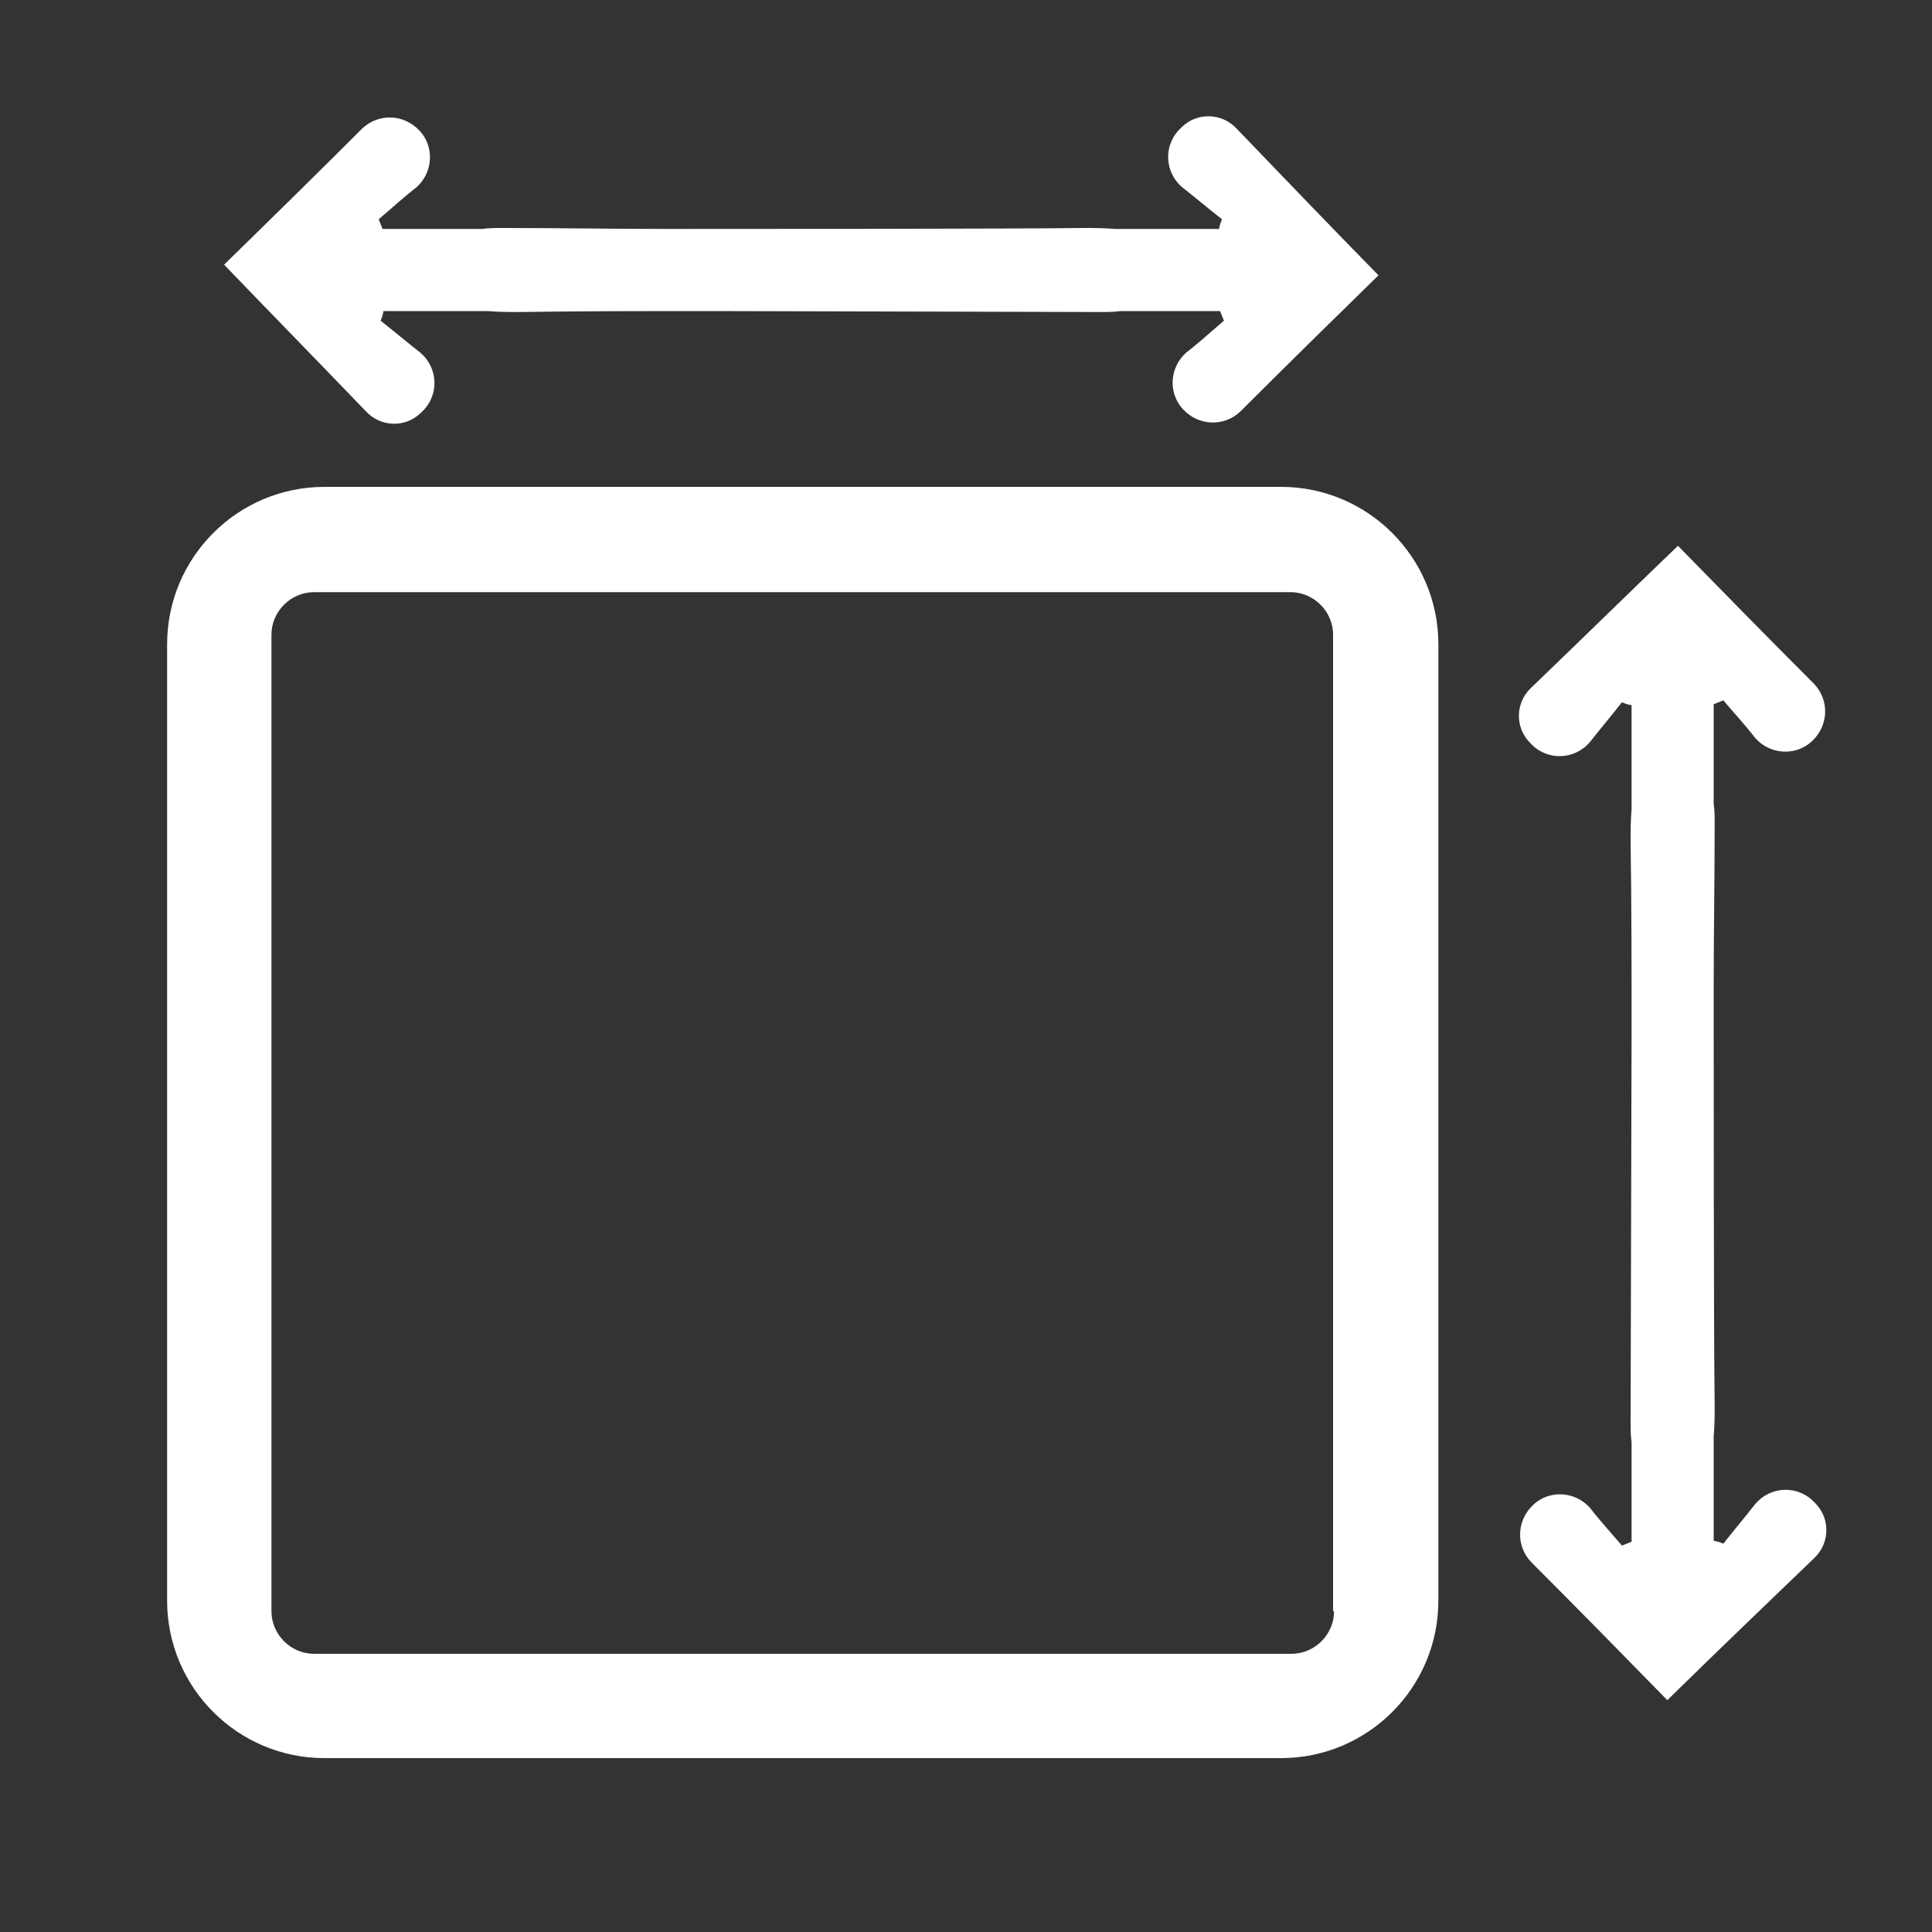 <?xml version="1.0" encoding="UTF-8"?> <svg xmlns="http://www.w3.org/2000/svg" xmlns:xlink="http://www.w3.org/1999/xlink" version="1.1" id="Слой_1" x="0px" y="0px" viewBox="0 0 200 200" style="enable-background:new 0 0 200 200;" xml:space="preserve"><rect x="0" y="0" width="200" height="200" fill="#333333" stroke="none"/> <style type="text/css"> .st0{fill:#FFFFFF;} </style> <g> <g> <path class="st0" d="M132.6,50.4h-99c-9,0-16.3,7.3-16.3,16.3v99c0,9,7.3,16.3,16.3,16.3h99c9,0,16.3-7.3,16.3-16.3v-99 C148.9,57.7,141.6,50.4,132.6,50.4z M138.1,166.8c0,2.4-2,4.4-4.4,4.4H32.5c-2.4,0-4.4-2-4.4-4.4V65.7c0-2.4,2-4.4,4.4-4.4h101.1 c2.4,0,4.4,2,4.4,4.4V166.8z"></path> </g> <path class="st0" d="M128,13.3c-1.5-1.6-4-1.7-5.6-0.2l-0.1,0.1c-1.9,1.7-1.8,4.6,0.1,6.2c1.4,1.1,2.7,2.2,4.1,3.3 c-0.2,0.5-0.2,0.5-0.3,1c-3.6,0-7.2,0-10.8,0c-1.1-0.1-2.2-0.1-3.3-0.1c-6.6,0.1-36.3,0.1-42.9,0.1c-5.7,0-11.5-0.1-17.2-0.1 c-0.7,0-1.4,0-2.1,0.1c-2.2,0-4.4,0-6.7,0c-1.2,0-2.4,0-3.6,0c-0.2-0.5-0.2-0.5-0.4-1c1.3-1.1,2.6-2.3,3.9-3.3 c1.7-1.5,1.9-4.1,0.4-5.8c0,0,0,0-0.1-0.1c-1.6-1.7-4.2-1.8-5.9-0.2c-4.9,4.9-9.8,9.7-14.3,14.1c4.9,5.1,9.9,10.2,14.7,15.2 c1.5,1.6,4,1.7,5.6,0.2l0.1-0.1c1.9-1.7,1.8-4.6-0.1-6.2c-1.4-1.1-2.7-2.2-4.1-3.3c0.2-0.5,0.2-0.5,0.3-1c3.6,0,7.2,0,10.8,0 c1.1,0.1,2.2,0.1,3.3,0.1c6.6-0.1,13.3-0.1,19.9-0.1c5.7,0,34.5,0.1,40.2,0.1c0.7,0,1.4,0,2.1-0.1c2.2,0,4.4,0,6.7,0 c1.2,0,2.4,0,3.6,0c0.2,0.5,0.2,0.5,0.4,1c-1.3,1.1-2.6,2.3-3.9,3.3c-1.7,1.5-1.9,4.1-0.4,5.8c0,0,0,0,0.1,0.1 c1.6,1.7,4.2,1.8,5.9,0.2c4.9-4.9,9.8-9.7,14.3-14.1C137.8,23.5,132.8,18.3,128,13.3z"></path> <path class="st0" d="M187.8,161.3c1.6-1.5,1.7-4,0.2-5.6l-0.1-0.1c-1.7-1.9-4.6-1.8-6.2,0.1c-1.1,1.4-2.2,2.7-3.3,4.1 c-0.5-0.2-0.5-0.2-1-0.3c0-3.6,0-7.2,0-10.8c0.1-1.1,0.1-2.2,0.1-3.3c-0.1-6.6-0.1-36.3-0.1-42.9c0-5.7,0.1-11.5,0.1-17.2 c0-0.7,0-1.4-0.1-2.1c0-2.2,0-4.4,0-6.7c0-1.2,0-2.4,0-3.6c0.5-0.2,0.5-0.2,1-0.4c1.1,1.3,2.3,2.6,3.3,3.9c1.5,1.7,4.1,1.9,5.8,0.4 c0,0,0,0,0.1-0.1c1.7-1.6,1.8-4.2,0.2-5.9c-4.9-4.9-9.7-9.8-14.1-14.3c-5.1,4.9-10.2,9.9-15.2,14.7c-1.6,1.5-1.7,4-0.2,5.6l0.1,0.1 c1.7,1.9,4.6,1.8,6.2-0.1c1.1-1.4,2.2-2.7,3.3-4.1c0.5,0.2,0.5,0.2,1,0.3c0,3.6,0,7.2,0,10.8c-0.1,1.1-0.1,2.2-0.1,3.3 c0.1,6.6,0.1,13.3,0.1,19.9c0,5.7-0.1,34.5-0.1,40.2c0,0.7,0,1.4,0.1,2.1c0,2.2,0,4.4,0,6.7c0,1.2,0,2.4,0,3.6 c-0.5,0.2-0.5,0.2-1,0.4c-1.1-1.3-2.3-2.6-3.3-3.9c-1.5-1.7-4.1-1.9-5.8-0.4c0,0,0,0-0.1,0.1c-1.7,1.6-1.8,4.2-0.2,5.9 c4.9,4.9,9.7,9.8,14.1,14.3C177.7,171,182.8,166.1,187.8,161.3z"></path> </g> </svg> 